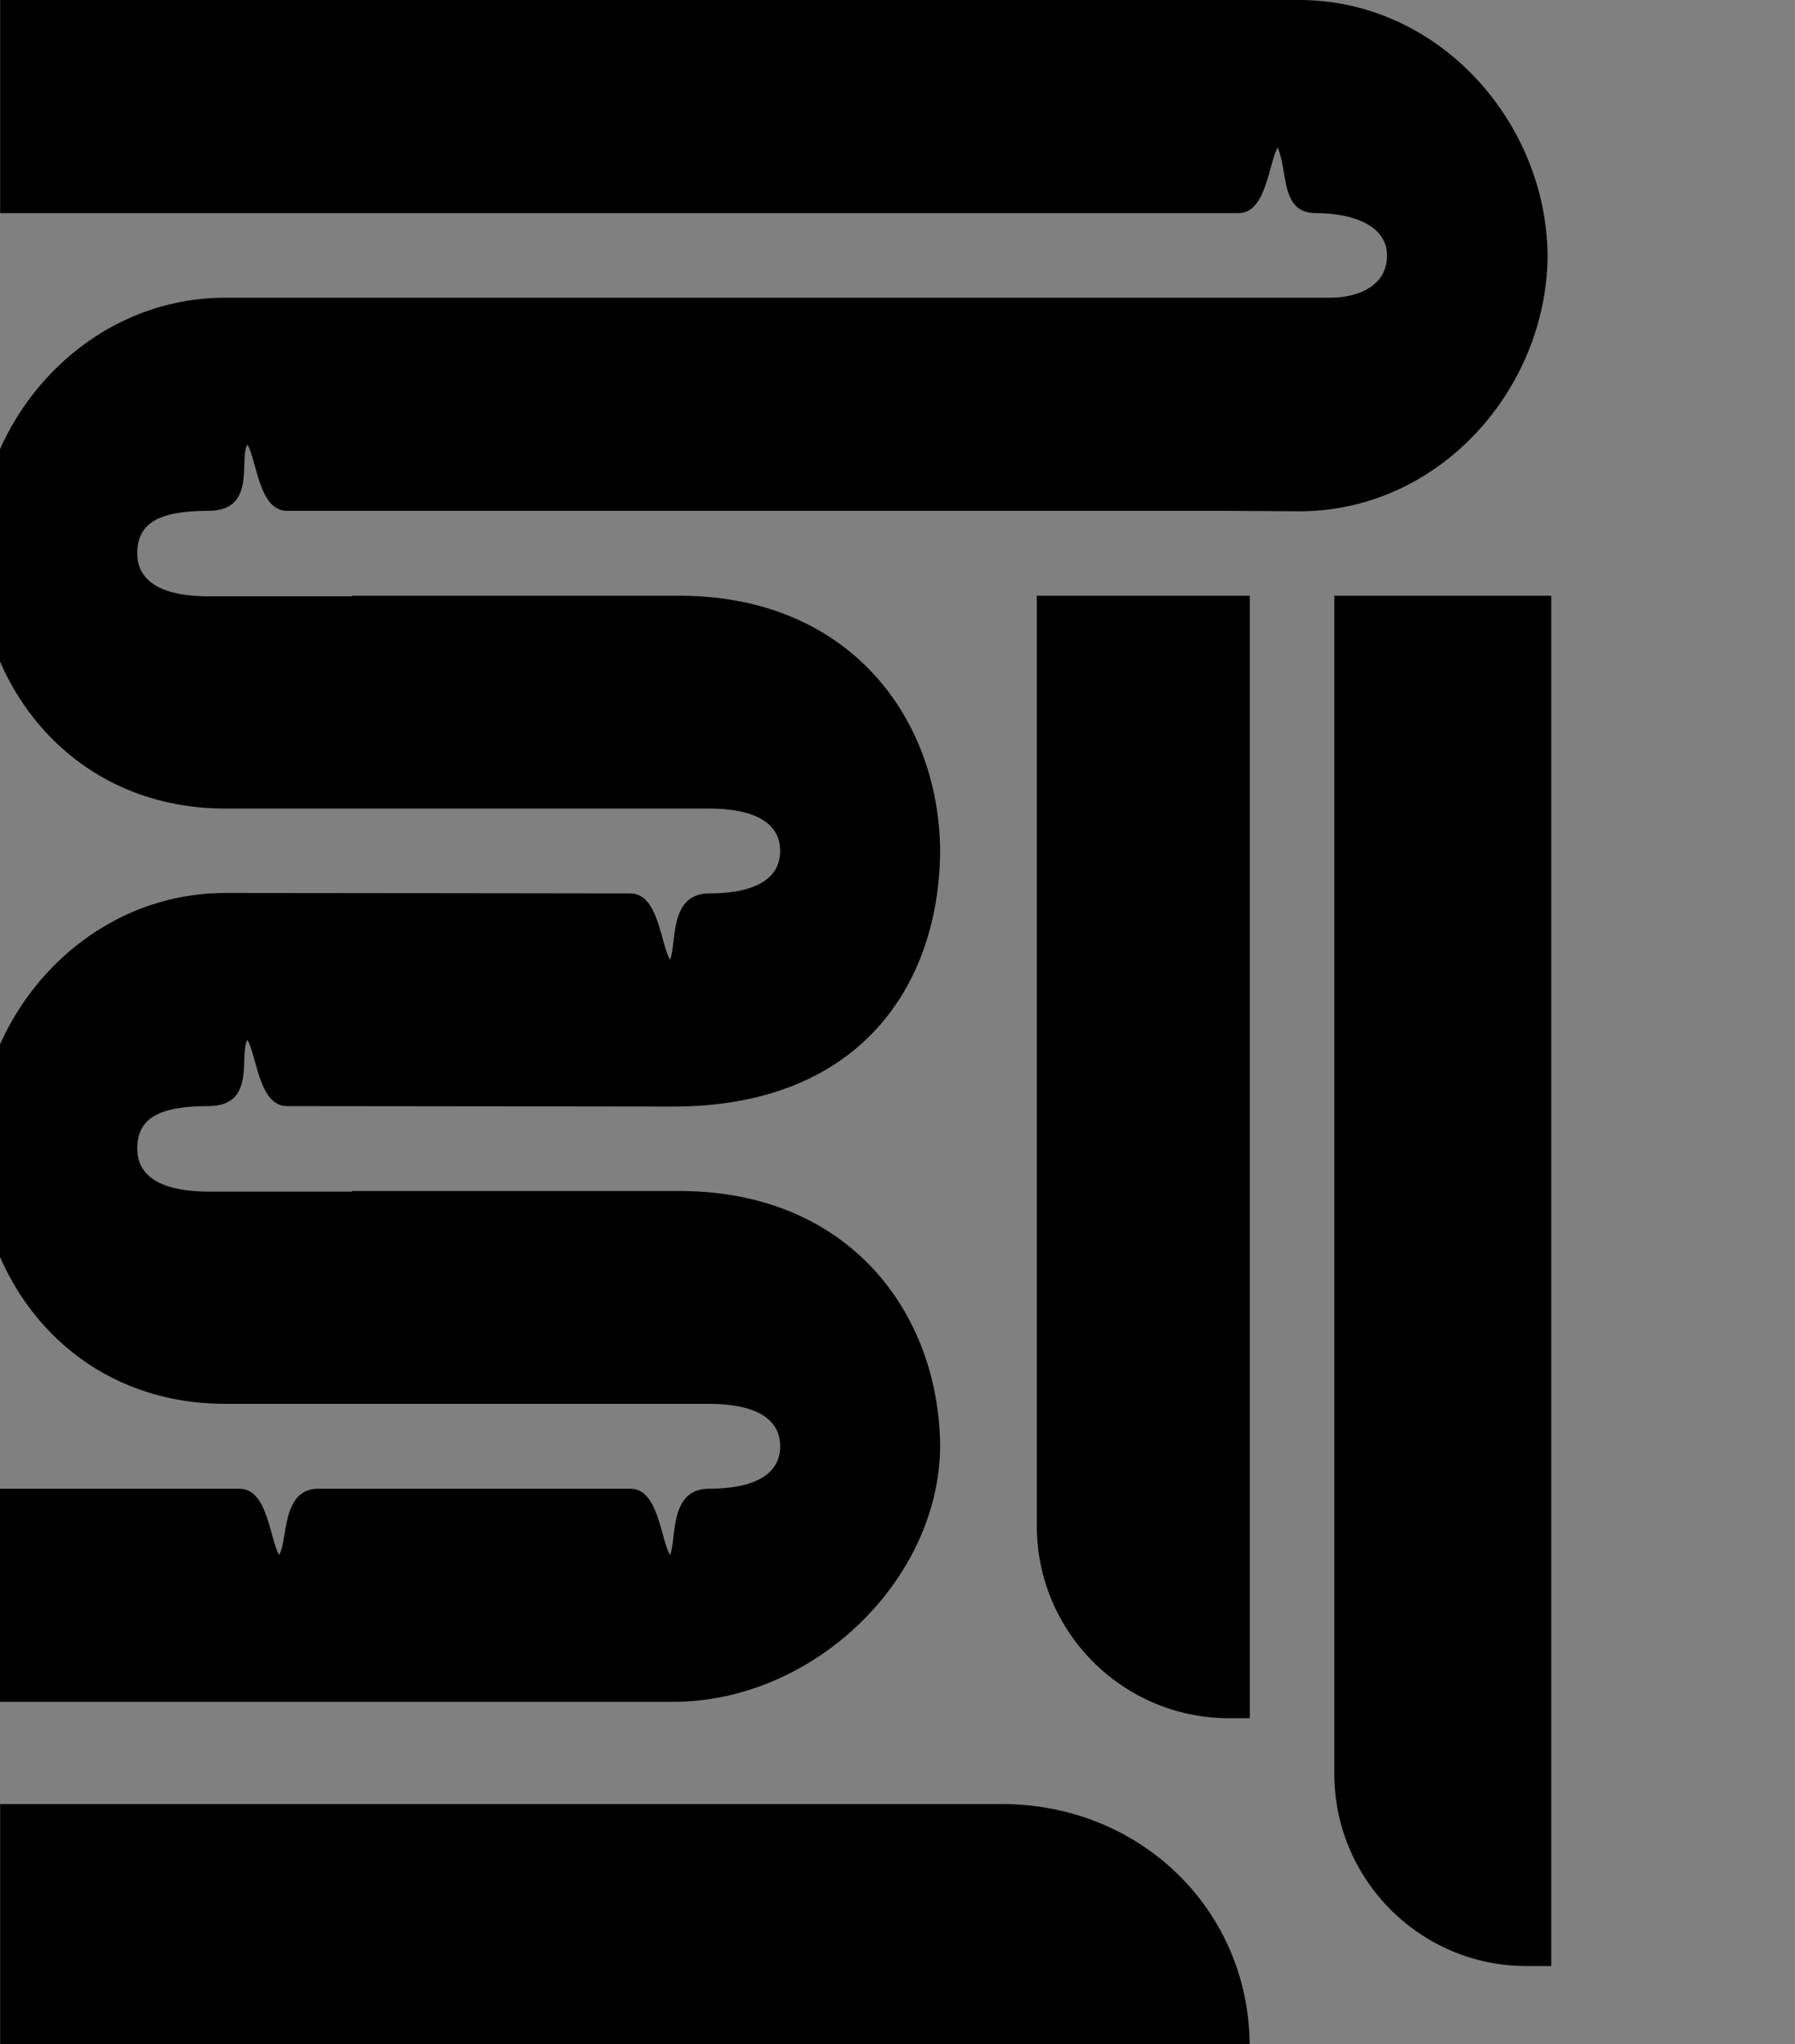 <?xml version="1.0" encoding="UTF-8"?>
<svg id="Layer_1" data-name="Layer 1" xmlns="http://www.w3.org/2000/svg" version="1.1" viewBox="0 0 1184.9 1348.5">
  <rect x="0" y="0" width="1184.9" height="1348.5" fill="#808080" stroke="none"/>
  <defs>
    <style>
      .cls-1, .cls-2 {
        mix-blend-mode: multiply;
      }

      .cls-3, .cls-4, .cls-2 {
        stroke-width: 0px;
      }

      .cls-3, .cls-2 {
        fill: #000;
      }

      .cls-5, .cls-2 {
        isolation: isolate;
      }

      .cls-4 {
        fill: #fff;
      }
    </style>
  </defs>
  <g class="cls-5">
    <g id="Layer_1-2" data-name="Layer 1">
      <g class="cls-1">
        <path class="cls-3" d="M837.1,1356.5v-2.6,2.6Z"/>
        <path class="cls-3" d="M661.2,1190.1H.1v158.4h824.8c-.7-88.5-71.9-158.4-163.9-158.4h.1Z"/>
      </g>
      <path class="cls-2" d="M684.4,393v613.6h0c0,70,56.8,126.9,126.9,126.9h13.7V393h-140.6Z"/>
      <path class="cls-2" d="M880.8,393v777.1h0c0,70,56.8,126.9,126.9,126.9h16.3V393h-143.1Z"/>
      <path class="cls-2" d="M444.3,730c123.3,0,175.6-80,176.3-168.5-.7-88.5-60.5-168.5-172.2-168.5h-216.2l.3.4h-95c-27.8,0-46.9-8.2-46.9-28.4s14.7-28,46.9-28,20-33.8,25.8-43.7c6.3,10.4,7.5,43.7,26.2,43.7h620.2s43.6.3,48,.3c92,0,163.2-80.1,163.9-168.6C1020.8,80.1,949.5,0,857.6,0H.1v140.6h817.4c18.5,0,19.8-32.6,26-43.5v.5c6.9,16,1.5,43,25.2,43s46.9,7.8,46.9,28-19.4,27.8-37.5,27.8H148.7c-92,0-163.1,80-163.7,168.5.7,88.5,63.6,168.5,163.7,168.5h319.4c27,0,46.9,7.8,46.9,28s-20,28-46.9,28-21.3,33.6-25.8,43.7c-6.3-10.4-7.5-43.7-26.2-43.7s-208.7-.3-267.4-.3c-92,0-163.1,80-163.7,168.5.7,88.5,63.6,168.5,163.7,168.5h319.4c27,0,46.9,7.8,46.9,28s-20,28-46.9,28-21.3,33.6-25.8,43.7c-6.3-10.4-7.5-43.7-26.2-43.7h-206c-24.4,0-20,33.8-25.8,43.7-6.3-10.4-7.5-43.7-26.2-43.7H-.8v140.6h445.1c92.4,0,175.6-80,176.3-168.5-.7-88.5-60.5-168.5-172.2-168.5h-216.2l.3.4h-95c-27.8,0-46.9-8.2-46.9-28.4s14.7-28,46.9-28,20-33.8,25.8-43.7c6.3,10.4,7.5,43.7,26.2,43.7,57,0,231.5.3,254.9.3h0Z"/>
    </g>
  </g>
  <path class="cls-4" d="M1885.8,2702.7c0-1294.1,0-2108.4,0-2108.4h0c0-135.5,109.8-245.3,245.3-245.3h555.9v2353.7s-801.2,0-801.2,0Z"/>
</svg>